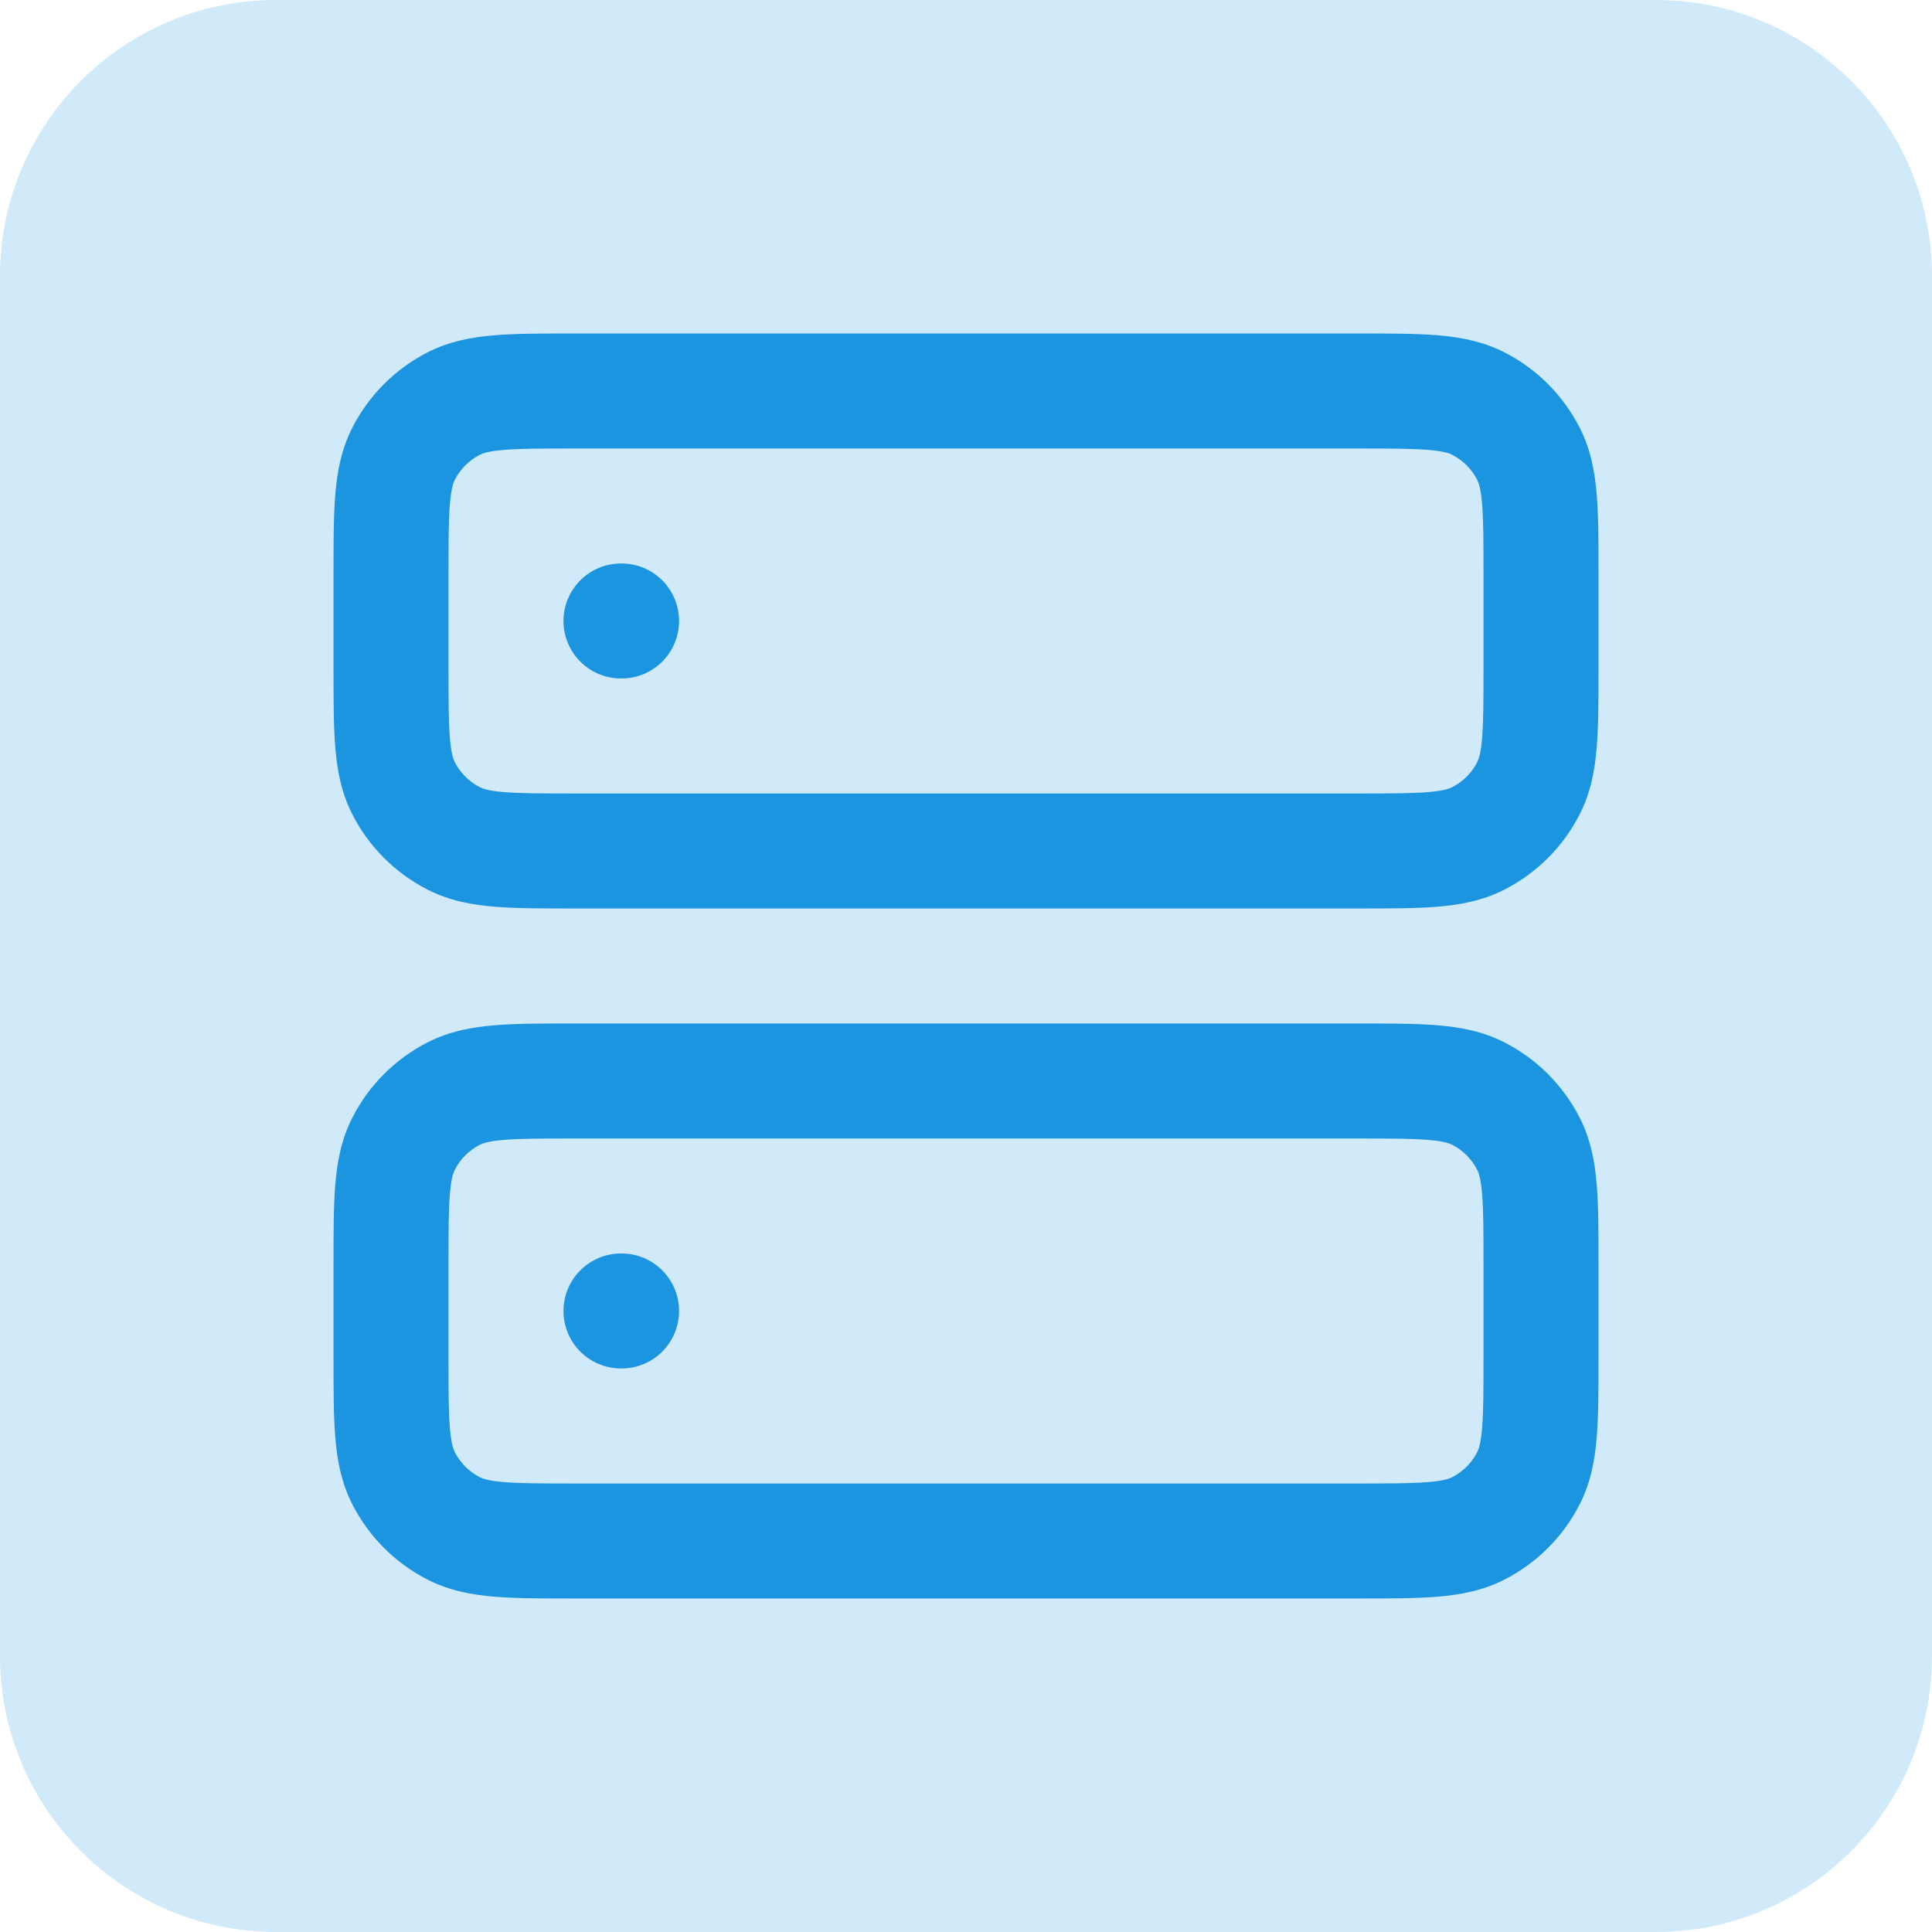 <?xml version="1.0" encoding="UTF-8"?>
<svg xmlns="http://www.w3.org/2000/svg" width="56" height="56" viewBox="0 0 56 56" fill="none">
  <path d="M0 8C0 3.582 3.582 0 8 0H48C52.418 0 56 3.582 56 8V48C56 52.418 52.418 56 48 56H8C3.582 56 0 52.418 0 48V8Z" fill="#D1EAF9"></path>
  <path fill-rule="evenodd" clip-rule="evenodd" d="M16.602 9.667H39.398C40.276 9.666 41.034 9.666 41.658 9.717C42.317 9.771 42.973 9.89 43.603 10.211C44.544 10.691 45.309 11.456 45.788 12.397C46.11 13.027 46.229 13.683 46.282 14.341C46.334 14.966 46.334 15.724 46.333 16.602V19.398C46.334 20.276 46.334 21.034 46.282 21.658C46.229 22.317 46.11 22.973 45.788 23.603C45.309 24.544 44.544 25.309 43.603 25.788C42.973 26.11 42.317 26.228 41.658 26.282C41.034 26.333 40.276 26.333 39.398 26.333H16.602C15.724 26.333 14.966 26.333 14.342 26.282C13.683 26.228 13.027 26.11 12.397 25.788C11.456 25.309 10.691 24.544 10.212 23.603C9.89 22.973 9.772 22.317 9.718 21.658C9.667 21.034 9.667 20.276 9.667 19.397V16.602C9.667 15.724 9.667 14.966 9.718 14.341C9.772 13.683 9.89 13.027 10.212 12.397C10.691 11.456 11.456 10.691 12.397 10.211C13.027 9.89 13.683 9.771 14.342 9.717C14.966 9.666 15.724 9.666 16.602 9.667ZM14.613 13.04C14.16 13.077 13.992 13.139 13.91 13.181C13.597 13.341 13.341 13.596 13.182 13.91C13.14 13.992 13.077 14.16 13.04 14.613C13.001 15.085 13 15.706 13 16.666V19.333C13 20.294 13.001 20.915 13.04 21.387C13.077 21.84 13.14 22.007 13.182 22.09C13.341 22.403 13.597 22.658 13.91 22.818C13.992 22.86 14.16 22.923 14.613 22.96C15.085 22.998 15.706 23 16.667 23H39.333C40.294 23 40.915 22.998 41.387 22.96C41.84 22.923 42.008 22.86 42.09 22.818C42.404 22.658 42.659 22.403 42.818 22.09C42.86 22.007 42.923 21.84 42.96 21.387C42.999 20.915 43 20.294 43 19.333V16.666C43 15.706 42.999 15.085 42.96 14.613C42.923 14.16 42.86 13.992 42.818 13.91C42.659 13.596 42.404 13.341 42.09 13.181C42.008 13.139 41.84 13.077 41.387 13.04C40.915 13.001 40.294 13 39.333 13H16.667C15.706 13 15.085 13.001 14.613 13.04ZM16.333 18C16.333 17.079 17.08 16.333 18 16.333H18.017C18.937 16.333 19.683 17.079 19.683 18C19.683 18.92 18.937 19.666 18.017 19.666H18C17.08 19.666 16.333 18.92 16.333 18ZM16.602 29.666H39.398C40.276 29.666 41.034 29.666 41.658 29.718C42.317 29.771 42.973 29.89 43.603 30.212C44.544 30.691 45.309 31.456 45.788 32.397C46.11 33.027 46.229 33.683 46.282 34.342C46.334 34.966 46.334 35.724 46.333 36.602V39.397C46.334 40.276 46.334 41.034 46.282 41.658C46.229 42.317 46.11 42.972 45.788 43.603C45.309 44.544 44.544 45.309 43.603 45.788C42.973 46.109 42.317 46.228 41.658 46.282C41.034 46.333 40.276 46.333 39.398 46.333H16.602C15.724 46.333 14.966 46.333 14.342 46.282C13.683 46.228 13.027 46.109 12.397 45.788C11.456 45.309 10.691 44.544 10.212 43.603C9.89 42.972 9.772 42.317 9.718 41.658C9.667 41.034 9.667 40.276 9.667 39.397V36.602C9.667 35.724 9.667 34.966 9.718 34.342C9.772 33.683 9.89 33.027 10.212 32.397C10.691 31.456 11.456 30.691 12.397 30.212C13.027 29.89 13.683 29.771 14.342 29.718C14.966 29.666 15.724 29.666 16.602 29.666ZM14.613 33.04C14.16 33.077 13.992 33.139 13.91 33.181C13.597 33.341 13.341 33.596 13.182 33.91C13.14 33.992 13.077 34.16 13.04 34.613C13.001 35.085 13 35.706 13 36.666V39.333C13 40.294 13.001 40.915 13.04 41.387C13.077 41.84 13.14 42.007 13.182 42.09C13.341 42.403 13.597 42.658 13.91 42.818C13.992 42.86 14.16 42.923 14.613 42.96C15.085 42.998 15.706 43 16.667 43H39.333C40.294 43 40.915 42.998 41.387 42.96C41.84 42.923 42.008 42.86 42.09 42.818C42.404 42.658 42.659 42.403 42.818 42.09C42.86 42.007 42.923 41.84 42.96 41.387C42.999 40.915 43 40.294 43 39.333V36.666C43 35.706 42.999 35.085 42.96 34.613C42.923 34.16 42.86 33.992 42.818 33.91C42.659 33.596 42.404 33.341 42.09 33.181C42.008 33.139 41.84 33.077 41.387 33.04C40.915 33.001 40.294 33 39.333 33H16.667C15.706 33 15.085 33.001 14.613 33.04ZM16.333 38C16.333 37.079 17.08 36.333 18 36.333H18.017C18.937 36.333 19.683 37.079 19.683 38C19.683 38.92 18.937 39.666 18.017 39.666H18C17.08 39.666 16.333 38.92 16.333 38Z" fill="#1B95E0"></path>
</svg>

